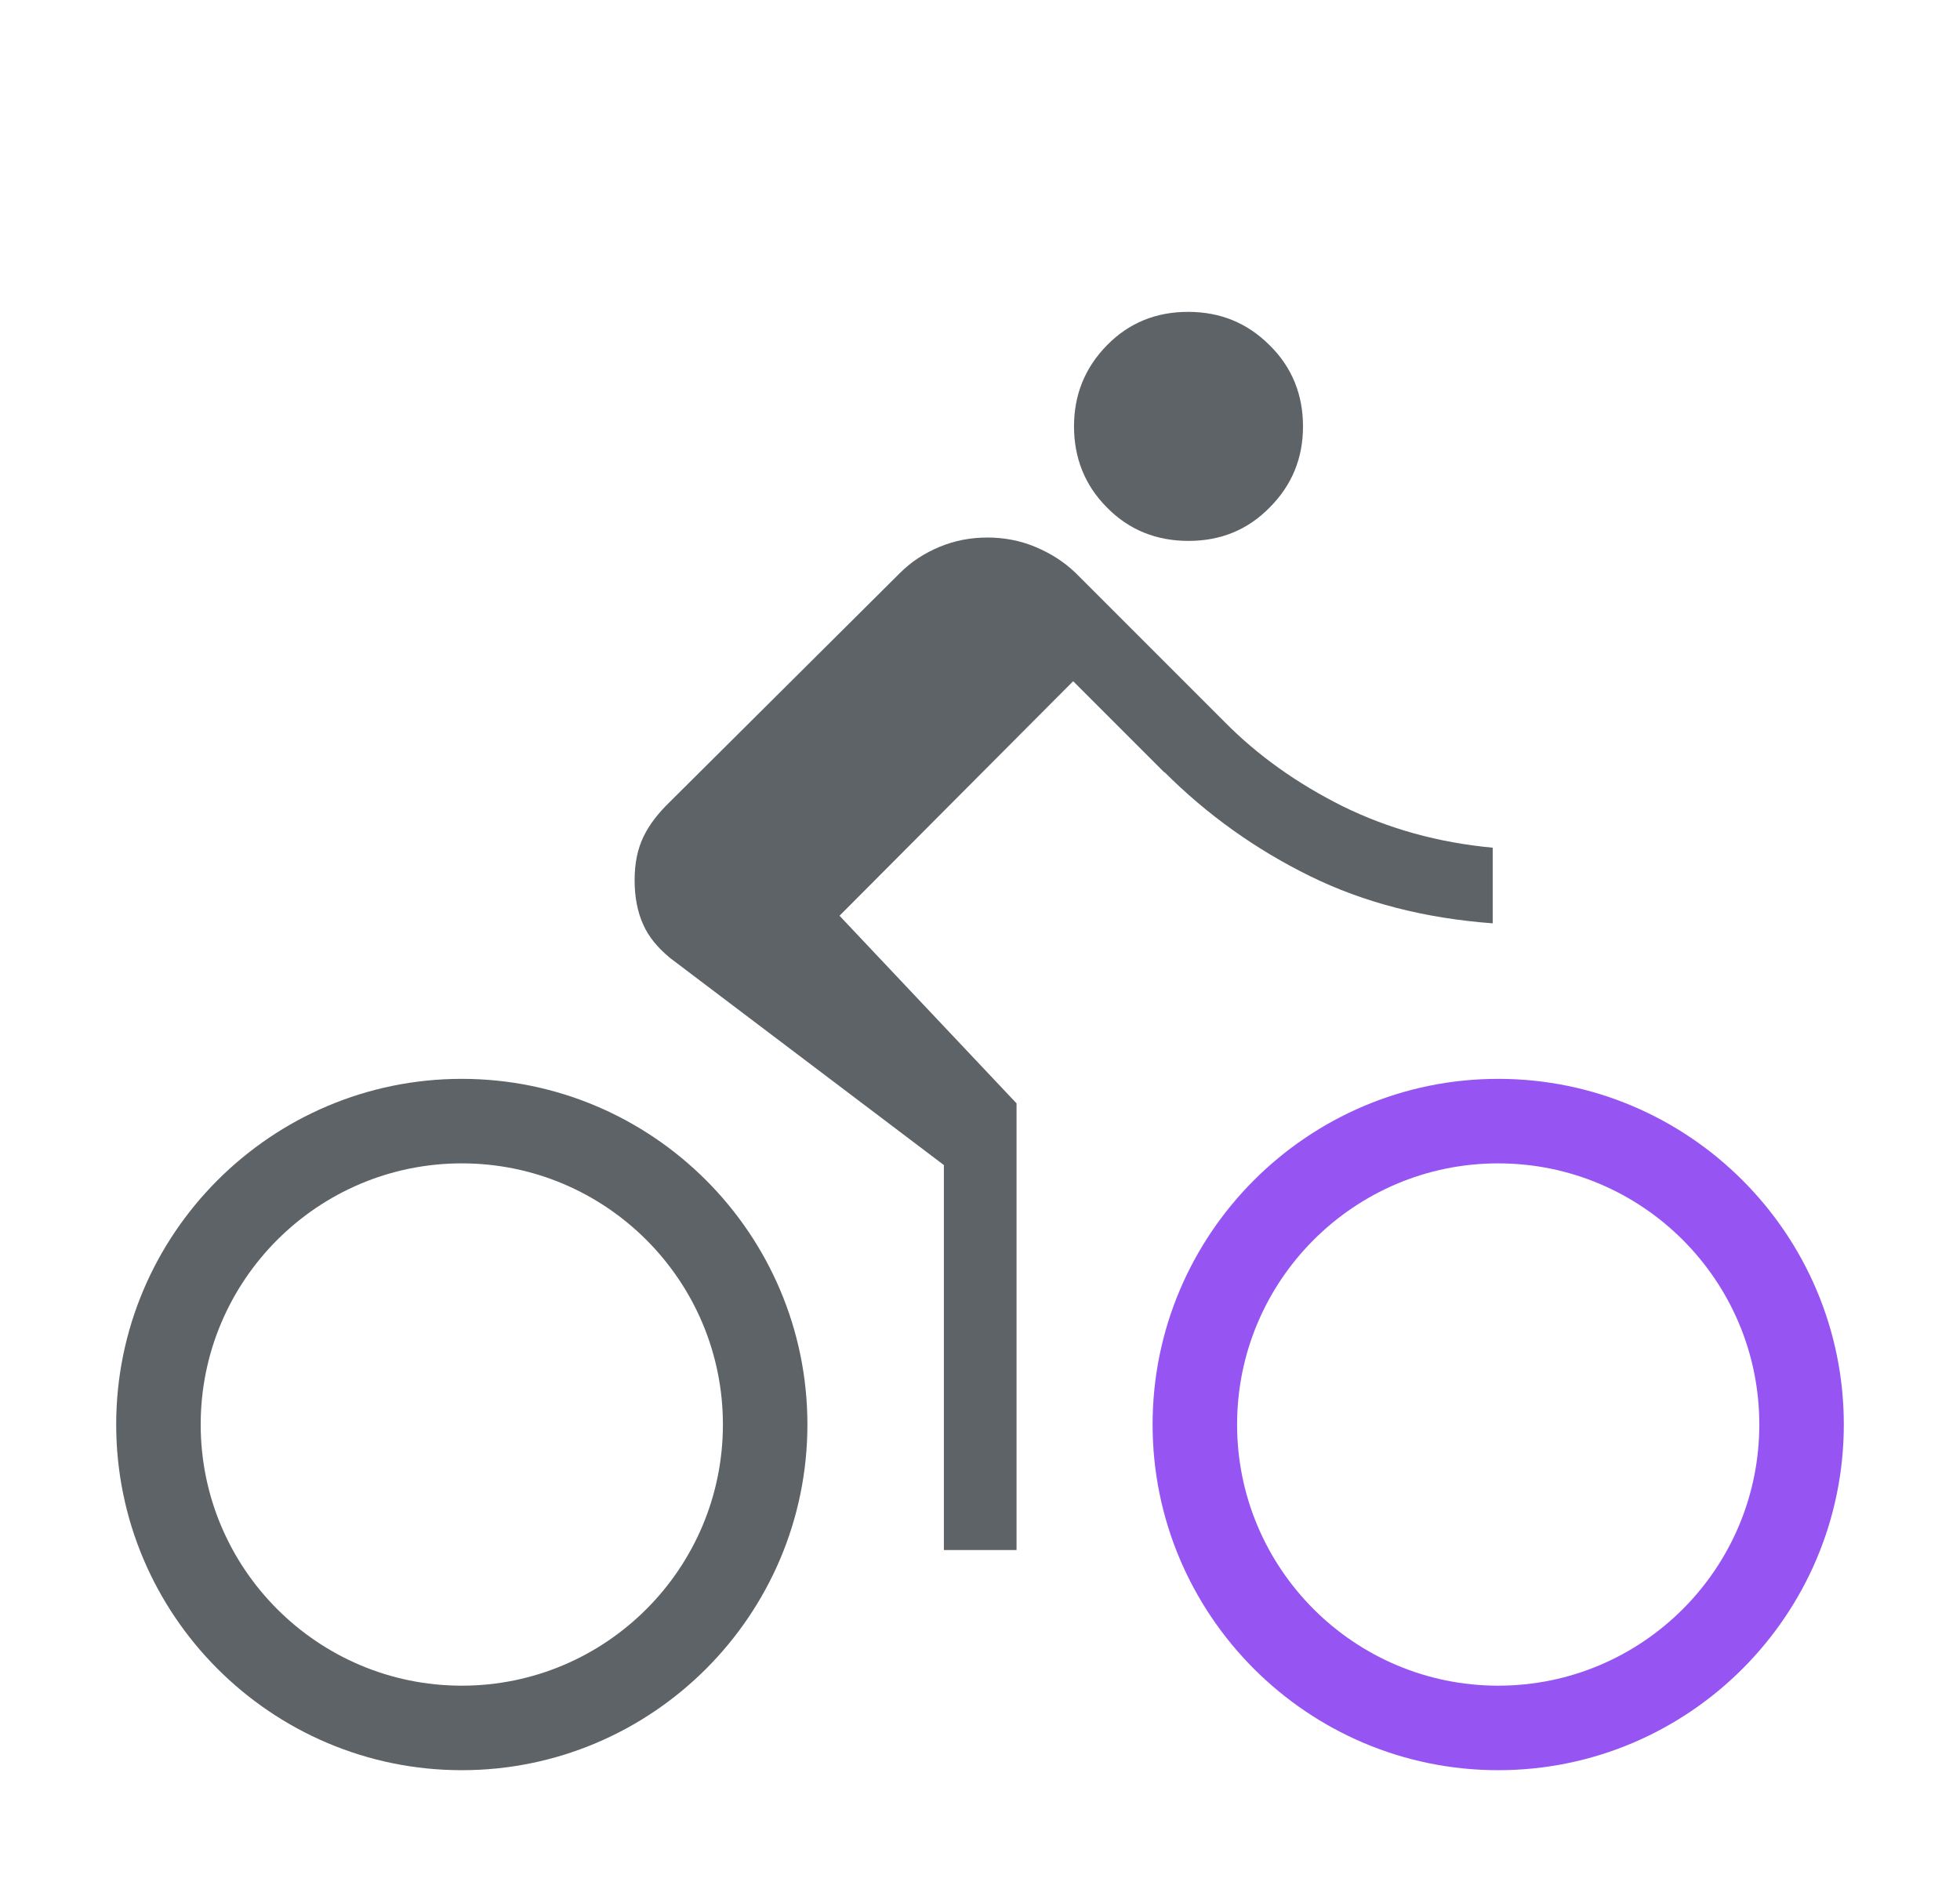 <?xml version="1.0" encoding="UTF-8"?>
<svg id="Ebene_1" xmlns="http://www.w3.org/2000/svg" viewBox="0 0 46.39 44.7">
  <defs>
    <style>
      .cls-1 {
        fill: #9655f2;
      }

      .cls-2 {
        fill: #5e6368;
      }
    </style>
  </defs>
  <g>
    <path class="cls-2" d="M28.13,12.8c.76,0,1.4-.26,1.92-.79.53-.53.79-1.17.79-1.92s-.26-1.4-.79-1.92c-.53-.53-1.17-.79-1.93-.79s-1.4.26-1.92.79c-.52.53-.78,1.17-.78,1.92s.26,1.4.78,1.92c.52.53,1.17.79,1.93.79Z"/>
    <path class="cls-2" d="M27.56,18.27c1.01,1.01,2.16,1.83,3.44,2.46,1.28.63,2.72,1,4.33,1.12v-1.79c-1.29-.12-2.47-.45-3.55-.98-1.08-.54-2.01-1.2-2.8-2l-3.52-3.52c-.28-.27-.6-.47-.96-.62-.36-.15-.74-.22-1.13-.22s-.77.07-1.13.22c-.36.15-.67.35-.94.62l-5.44,5.41c-.28.27-.49.54-.63.83-.14.29-.21.63-.21,1.03s.07.75.2,1.04c.13.3.35.56.64.8l6.48,4.9v9.11h1.72v-10.57l-4.19-4.44,5.53-5.55,2.16,2.16Z"/>
  </g>
  <path class="cls-2" d="M10.93,41.89c-4.51,0-8.18-3.67-8.18-8.18s3.67-8.18,8.18-8.18,8.18,3.67,8.18,8.18-3.67,8.18-8.18,8.18ZM10.93,27.53c-3.41,0-6.18,2.77-6.18,6.18s2.77,6.18,6.18,6.18,6.18-2.77,6.18-6.18-2.77-6.18-6.18-6.18Z"/>
  <path class="cls-1" d="M35.46,41.89c-4.51,0-8.18-3.67-8.18-8.18s3.67-8.18,8.18-8.18,8.18,3.67,8.18,8.18-3.67,8.18-8.18,8.18ZM35.46,27.53c-3.41,0-6.18,2.77-6.18,6.18s2.77,6.18,6.18,6.18,6.18-2.77,6.18-6.18-2.77-6.18-6.18-6.18Z"/>
</svg>